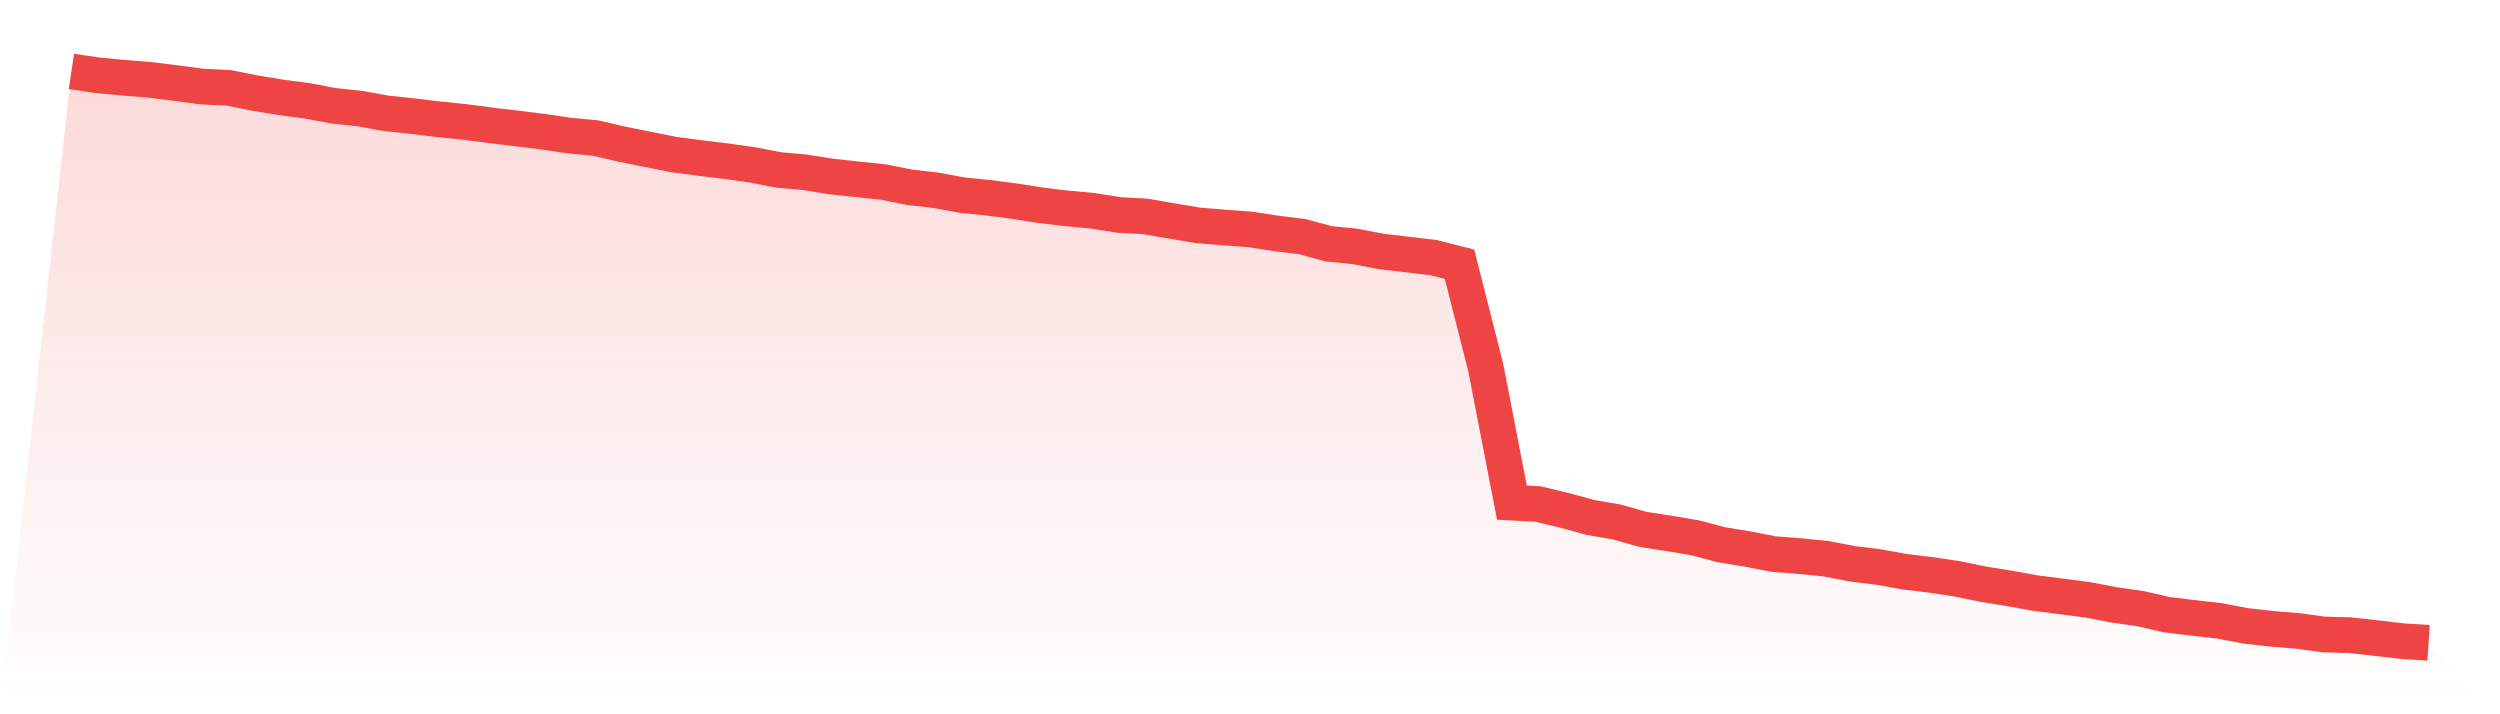 <svg viewBox="0 0 140 40" xmlns="http://www.w3.org/2000/svg">
<defs>
<linearGradient id="gradient" x1="0" x2="0" y1="0" y2="1">
<stop offset="0%" stop-color="#ef4444" stop-opacity="0.2"/>
<stop offset="100%" stop-color="#ef4444" stop-opacity="0"/>
</linearGradient>
</defs>
<path d="M4,4 L4,4 L5.467,4.217 L6.933,4.354 L8.4,4.473 L9.867,4.657 L11.333,4.852 L12.8,4.919 L14.267,5.211 L15.733,5.453 L17.2,5.645 L18.667,5.922 L20.133,6.078 L21.6,6.344 L23.067,6.5 L24.533,6.675 L26,6.826 L27.467,7.017 L28.933,7.193 L30.4,7.373 L31.867,7.591 L33.333,7.727 L34.8,8.067 L36.267,8.364 L37.733,8.655 L39.2,8.849 L40.667,9.027 L42.133,9.233 L43.6,9.516 L45.067,9.647 L46.533,9.882 L48,10.042 L49.467,10.194 L50.933,10.487 L52.4,10.655 L53.867,10.925 L55.333,11.074 L56.8,11.264 L58.267,11.495 L59.733,11.669 L61.2,11.805 L62.667,12.039 L64.133,12.117 L65.6,12.372 L67.067,12.617 L68.533,12.738 L70,12.847 L71.467,13.071 L72.933,13.252 L74.4,13.652 L75.867,13.797 L77.333,14.079 L78.8,14.253 L80.267,14.426 L81.733,14.796 L83.2,20.577 L84.667,28.146 L86.133,28.226 L87.6,28.579 L89.067,28.977 L90.533,29.229 L92,29.646 L93.467,29.871 L94.933,30.118 L96.4,30.507 L97.867,30.746 L99.333,31.031 L100.8,31.142 L102.267,31.291 L103.733,31.571 L105.2,31.754 L106.667,32.017 L108.133,32.194 L109.6,32.416 L111.067,32.714 L112.533,32.953 L114,33.216 L115.467,33.402 L116.933,33.595 L118.4,33.877 L119.867,34.084 L121.333,34.422 L122.8,34.599 L124.267,34.767 L125.733,35.043 L127.2,35.213 L128.667,35.33 L130.133,35.532 L131.6,35.57 L133.067,35.734 L134.533,35.904 L136,36 L140,40 L0,40 z" fill="url(#gradient)"/>
<path d="M4,4 L4,4 L5.467,4.217 L6.933,4.354 L8.4,4.473 L9.867,4.657 L11.333,4.852 L12.8,4.919 L14.267,5.211 L15.733,5.453 L17.2,5.645 L18.667,5.922 L20.133,6.078 L21.6,6.344 L23.067,6.5 L24.533,6.675 L26,6.826 L27.467,7.017 L28.933,7.193 L30.4,7.373 L31.867,7.591 L33.333,7.727 L34.8,8.067 L36.267,8.364 L37.733,8.655 L39.2,8.849 L40.667,9.027 L42.133,9.233 L43.6,9.516 L45.067,9.647 L46.533,9.882 L48,10.042 L49.467,10.194 L50.933,10.487 L52.4,10.655 L53.867,10.925 L55.333,11.074 L56.8,11.264 L58.267,11.495 L59.733,11.669 L61.2,11.805 L62.667,12.039 L64.133,12.117 L65.6,12.372 L67.067,12.617 L68.533,12.738 L70,12.847 L71.467,13.071 L72.933,13.252 L74.4,13.652 L75.867,13.797 L77.333,14.079 L78.8,14.253 L80.267,14.426 L81.733,14.796 L83.2,20.577 L84.667,28.146 L86.133,28.226 L87.6,28.579 L89.067,28.977 L90.533,29.229 L92,29.646 L93.467,29.871 L94.933,30.118 L96.4,30.507 L97.867,30.746 L99.333,31.031 L100.8,31.142 L102.267,31.291 L103.733,31.571 L105.2,31.754 L106.667,32.017 L108.133,32.194 L109.6,32.416 L111.067,32.714 L112.533,32.953 L114,33.216 L115.467,33.402 L116.933,33.595 L118.4,33.877 L119.867,34.084 L121.333,34.422 L122.8,34.599 L124.267,34.767 L125.733,35.043 L127.2,35.213 L128.667,35.33 L130.133,35.532 L131.6,35.57 L133.067,35.734 L134.533,35.904 L136,36" fill="none" stroke="#ef4444" stroke-width="2"/>
</svg>